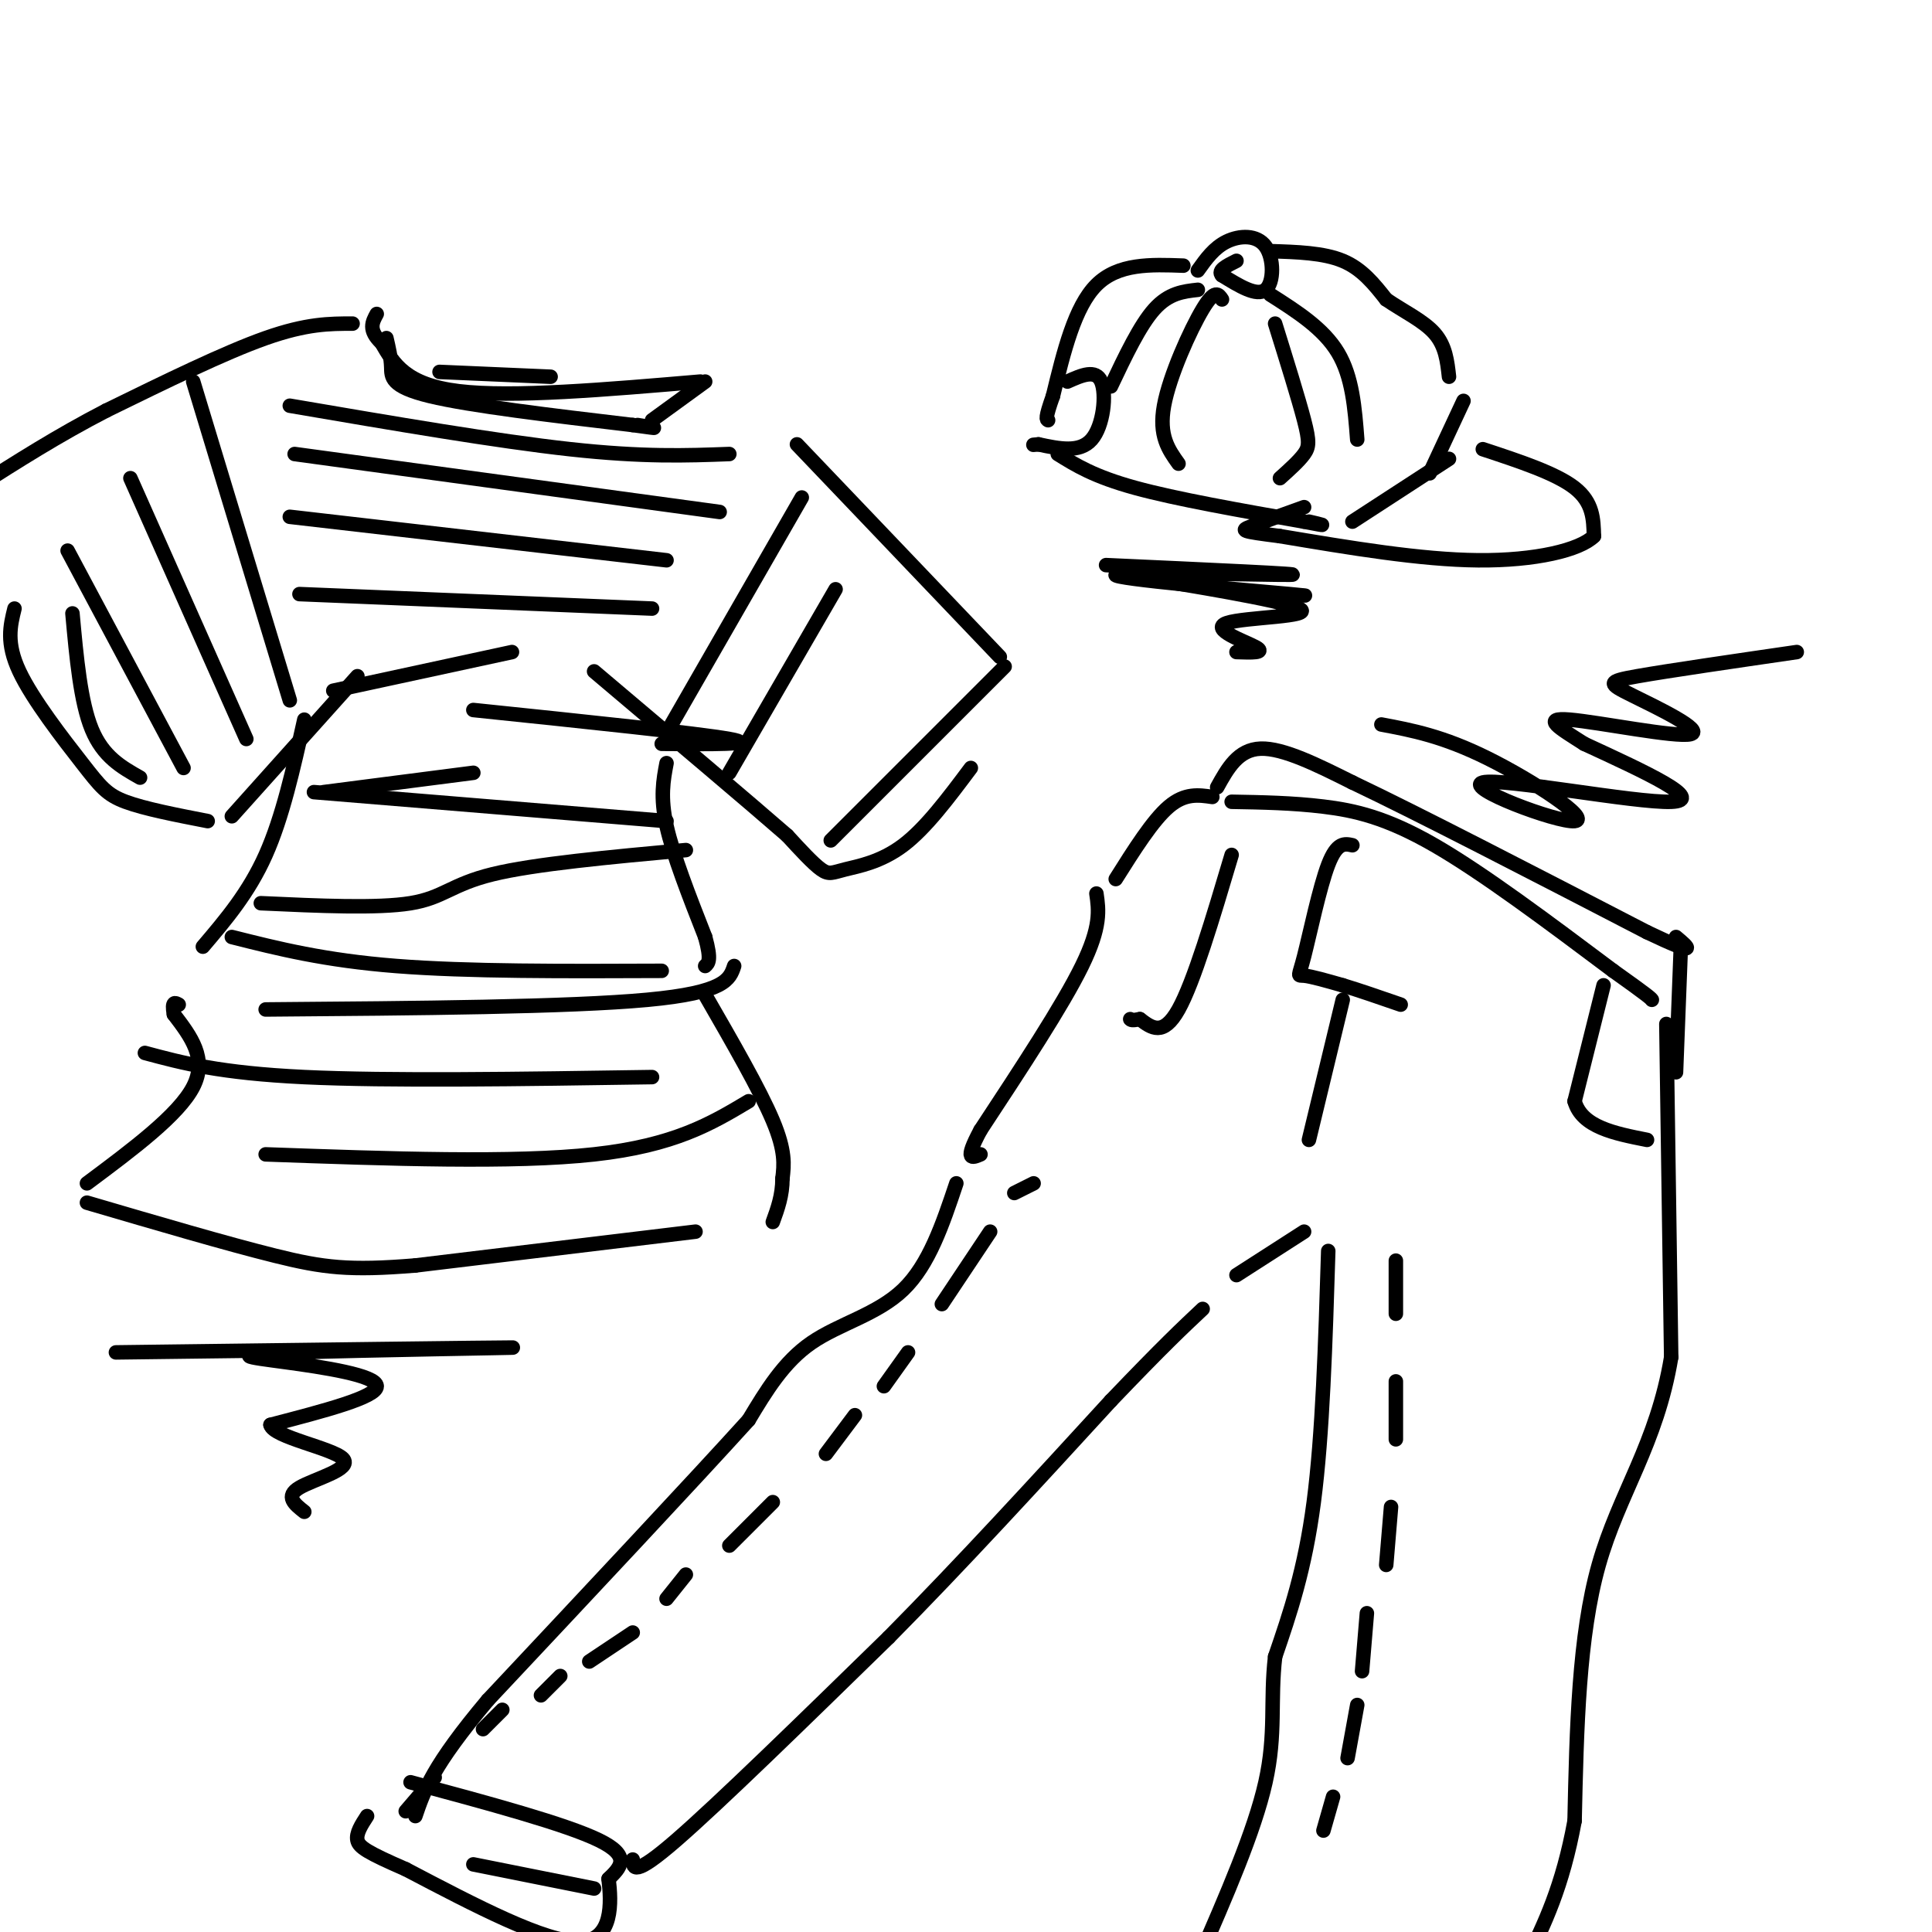 <svg viewBox='0 0 400 400' version='1.1' xmlns='http://www.w3.org/2000/svg' xmlns:xlink='http://www.w3.org/1999/xlink'><g fill='none' stroke='rgb(0,0,0)' stroke-width='3' stroke-linecap='round' stroke-linejoin='round'><path d='M80,70c0.467,2.000 0.933,4.000 1,6c0.067,2.000 -0.267,4.000 8,6c8.267,2.000 25.133,4.000 42,6'/><path d='M131,88c7.167,1.000 4.083,0.500 1,0'/><path d='M135,87c0.000,0.000 11.000,-8.000 11,-8'/><path d='M145,79c-19.500,1.667 -39.000,3.333 -50,2c-11.000,-1.333 -13.500,-5.667 -16,-10'/><path d='M79,71c-2.833,-2.667 -1.917,-4.333 -1,-6'/><path d='M73,67c-4.750,0.000 -9.500,0.000 -18,3c-8.500,3.000 -20.750,9.000 -33,15'/><path d='M22,85c-10.000,5.167 -18.500,10.583 -27,16'/><path d='M3,126c-0.881,3.560 -1.762,7.119 1,13c2.762,5.881 9.167,14.083 13,19c3.833,4.917 5.095,6.548 9,8c3.905,1.452 10.452,2.726 17,4'/><path d='M48,169c0.000,0.000 26.000,-29.000 26,-29'/><path d='M165,92c0.000,0.000 42.000,44.000 42,44'/><path d='M201,159c-4.667,6.238 -9.333,12.476 -14,16c-4.667,3.524 -9.333,4.333 -12,5c-2.667,0.667 -3.333,1.190 -5,0c-1.667,-1.190 -4.333,-4.095 -7,-7'/><path d='M163,173c-7.833,-6.833 -23.917,-20.417 -40,-34'/><path d='M138,158c-0.667,3.500 -1.333,7.000 0,13c1.333,6.000 4.667,14.500 8,23'/><path d='M146,194c1.333,4.833 0.667,5.417 0,6'/><path d='M146,206c5.667,9.833 11.333,19.667 14,26c2.667,6.333 2.333,9.167 2,12'/><path d='M162,244c0.000,3.500 -1.000,6.250 -2,9'/><path d='M144,255c0.000,0.000 -58.000,7.000 -58,7'/><path d='M86,262c-13.733,1.133 -19.067,0.467 -29,-2c-9.933,-2.467 -24.467,-6.733 -39,-11'/><path d='M18,245c9.500,-7.083 19.000,-14.167 22,-20c3.000,-5.833 -0.500,-10.417 -4,-15'/><path d='M36,210c-0.500,-2.833 0.250,-2.417 1,-2'/><path d='M42,196c4.750,-5.583 9.500,-11.167 13,-19c3.500,-7.833 5.750,-17.917 8,-28'/><path d='M60,84c21.417,3.667 42.833,7.333 58,9c15.167,1.667 24.083,1.333 33,1'/><path d='M61,94c0.000,0.000 88.000,12.000 88,12'/><path d='M60,107c0.000,0.000 78.000,9.000 78,9'/><path d='M62,123c0.000,0.000 73.000,3.000 73,3'/><path d='M106,135c0.000,0.000 -37.000,8.000 -37,8'/><path d='M98,147c23.250,2.417 46.500,4.833 53,6c6.500,1.167 -3.750,1.083 -14,1'/><path d='M98,160c0.000,0.000 -31.000,4.000 -31,4'/><path d='M65,164c0.000,0.000 73.000,6.000 73,6'/><path d='M142,176c-15.689,1.444 -31.378,2.889 -40,5c-8.622,2.111 -10.178,4.889 -17,6c-6.822,1.111 -18.911,0.556 -31,0'/><path d='M48,194c9.583,2.417 19.167,4.833 34,6c14.833,1.167 34.917,1.083 55,1'/><path d='M152,200c-0.917,2.750 -1.833,5.500 -18,7c-16.167,1.500 -47.583,1.750 -79,2'/><path d='M30,218c7.750,2.083 15.500,4.167 33,5c17.500,0.833 44.750,0.417 72,0'/><path d='M155,228c-7.667,4.583 -15.333,9.167 -32,11c-16.667,1.833 -42.333,0.917 -68,0'/><path d='M40,79c0.000,0.000 20.000,66.000 20,66'/><path d='M27,99c0.000,0.000 24.000,54.000 24,54'/><path d='M14,114c0.000,0.000 24.000,45.000 24,45'/><path d='M208,138c0.000,0.000 -36.000,36.000 -36,36'/><path d='M15,127c0.833,9.167 1.667,18.333 4,24c2.333,5.667 6.167,7.833 10,10'/><path d='M166,103c0.000,0.000 -27.000,47.000 -27,47'/><path d='M173,122c0.000,0.000 -22.000,38.000 -22,38'/><path d='M91,77c0.000,0.000 23.000,1.000 23,1'/><path d='M248,56c1.685,-2.363 3.369,-4.726 6,-6c2.631,-1.274 6.208,-1.458 8,1c1.792,2.458 1.798,7.560 0,9c-1.798,1.440 -5.399,-0.780 -9,-3'/><path d='M253,57c-1.000,-1.000 1.000,-2.000 3,-3'/><path d='M263,52c5.500,0.167 11.000,0.333 15,2c4.000,1.667 6.500,4.833 9,8'/><path d='M287,62c3.489,2.400 7.711,4.400 10,7c2.289,2.600 2.644,5.800 3,9'/><path d='M245,55c-6.750,-0.250 -13.500,-0.500 -18,4c-4.500,4.500 -6.750,13.750 -9,23'/><path d='M218,82c-1.667,4.667 -1.333,4.833 -1,5'/><path d='M221,79c2.933,-1.311 5.867,-2.622 7,0c1.133,2.622 0.467,9.178 -2,12c-2.467,2.822 -6.733,1.911 -11,1'/><path d='M215,92c-1.833,0.167 -0.917,0.083 0,0'/><path d='M219,94c3.750,2.333 7.500,4.667 16,7c8.500,2.333 21.750,4.667 35,7'/><path d='M270,108c6.000,1.167 3.500,0.583 1,0'/><path d='M303,83c0.000,0.000 -7.000,15.000 -7,15'/><path d='M307,93c7.583,2.500 15.167,5.000 19,8c3.833,3.000 3.917,6.500 4,10'/><path d='M330,111c-2.889,2.889 -12.111,5.111 -24,5c-11.889,-0.111 -26.444,-2.556 -41,-5'/><path d='M265,111c-8.200,-1.044 -8.200,-1.156 -6,-2c2.200,-0.844 6.600,-2.422 11,-4'/><path d='M300,95c0.000,0.000 -20.000,13.000 -20,13'/><path d='M263,61c5.500,3.500 11.000,7.000 14,12c3.000,5.000 3.500,11.500 4,18'/><path d='M264,67c2.422,7.778 4.844,15.556 6,20c1.156,4.444 1.044,5.556 0,7c-1.044,1.444 -3.022,3.222 -5,5'/><path d='M253,62c-0.733,-1.111 -1.467,-2.222 -4,2c-2.533,4.222 -6.867,13.778 -8,20c-1.133,6.222 0.933,9.111 3,12'/><path d='M248,60c-3.000,0.333 -6.000,0.667 -9,4c-3.000,3.333 -6.000,9.667 -9,16'/><path d='M255,166c6.289,0.111 12.578,0.222 19,1c6.422,0.778 12.978,2.222 23,8c10.022,5.778 23.511,15.889 37,26'/><path d='M334,201c7.500,5.333 7.750,5.667 8,6'/><path d='M251,165c-2.833,-0.417 -5.667,-0.833 -9,2c-3.333,2.833 -7.167,8.917 -11,15'/><path d='M227,185c0.500,3.417 1.000,6.833 -3,15c-4.000,8.167 -12.500,21.083 -21,34'/><path d='M203,234c-3.500,6.500 -1.750,5.750 0,5'/><path d='M198,245c-2.822,8.422 -5.644,16.844 -11,22c-5.356,5.156 -13.244,7.044 -19,11c-5.756,3.956 -9.378,9.978 -13,16'/><path d='M155,294c-11.167,12.333 -32.583,35.167 -54,58'/><path d='M101,352c-11.500,13.667 -13.250,18.833 -15,24'/><path d='M98,386c0.000,0.000 25.000,5.000 25,5'/><path d='M131,385c0.083,1.833 0.167,3.667 9,-4c8.833,-7.667 26.417,-24.833 44,-42'/><path d='M184,339c15.000,-15.167 30.500,-32.083 46,-49'/><path d='M230,290c10.833,-11.333 14.917,-15.167 19,-19'/><path d='M256,264c0.000,0.000 14.000,-9.000 14,-9'/><path d='M345,212c0.000,0.000 1.000,69.000 1,69'/><path d='M346,281c-2.956,17.933 -10.844,28.267 -15,43c-4.156,14.733 -4.578,33.867 -5,53'/><path d='M326,377c-2.500,13.667 -6.250,21.333 -10,29'/><path d='M275,259c-0.583,19.000 -1.167,38.000 -3,52c-1.833,14.000 -4.917,23.000 -8,32'/><path d='M264,343c-1.067,9.111 0.267,15.889 -2,26c-2.267,10.111 -8.133,23.556 -14,37'/><path d='M289,261c0.000,0.000 0.000,11.000 0,11'/><path d='M289,286c0.000,0.000 0.000,12.000 0,12'/><path d='M288,312c0.000,0.000 -1.000,12.000 -1,12'/><path d='M283,334c0.000,0.000 -1.000,12.000 -1,12'/><path d='M281,353c0.000,0.000 -2.000,11.000 -2,11'/><path d='M276,372c0.000,0.000 -2.000,7.000 -2,7'/><path d='M280,175c-1.595,-0.351 -3.190,-0.702 -5,4c-1.810,4.702 -3.833,14.458 -5,19c-1.167,4.542 -1.476,3.869 0,4c1.476,0.131 4.738,1.065 8,2'/><path d='M278,204c3.333,1.000 7.667,2.500 12,4'/><path d='M278,207c0.000,0.000 -7.000,29.000 -7,29'/><path d='M332,204c0.000,0.000 -6.000,24.000 -6,24'/><path d='M326,228c1.500,5.333 8.250,6.667 15,8'/><path d='M255,177c-3.917,13.167 -7.833,26.333 -11,32c-3.167,5.667 -5.583,3.833 -8,2'/><path d='M236,211c-1.667,0.333 -1.833,0.167 -2,0'/><path d='M252,163c2.167,-3.917 4.333,-7.833 9,-8c4.667,-0.167 11.833,3.417 19,7'/><path d='M280,162c13.333,6.333 37.167,18.667 61,31'/><path d='M341,193c11.167,5.333 8.583,3.167 6,1'/><path d='M348,196c0.000,0.000 -1.000,26.000 -1,26'/><path d='M214,245c0.000,0.000 -4.000,2.000 -4,2'/><path d='M205,255c0.000,0.000 -10.000,15.000 -10,15'/><path d='M188,280c0.000,0.000 -5.000,7.000 -5,7'/><path d='M177,293c0.000,0.000 -6.000,8.000 -6,8'/><path d='M160,311c0.000,0.000 -9.000,9.000 -9,9'/><path d='M142,326c0.000,0.000 -4.000,5.000 -4,5'/><path d='M131,338c0.000,0.000 -9.000,6.000 -9,6'/><path d='M116,347c0.000,0.000 -4.000,4.000 -4,4'/><path d='M104,354c0.000,0.000 -4.000,4.000 -4,4'/><path d='M85,369c16.083,4.333 32.167,8.667 39,12c6.833,3.333 4.417,5.667 2,8'/><path d='M126,389c0.578,4.800 1.022,12.800 -6,13c-7.022,0.200 -21.511,-7.400 -36,-15'/><path d='M84,387c-7.911,-3.444 -9.689,-4.556 -10,-6c-0.311,-1.444 0.844,-3.222 2,-5'/><path d='M90,368c0.000,0.000 -6.000,7.000 -6,7'/><path d='M229,117c21.280,0.970 42.560,1.940 38,2c-4.560,0.060 -34.958,-0.792 -36,0c-1.042,0.792 27.274,3.226 36,4c8.726,0.774 -2.137,-0.113 -13,-1'/><path d='M254,122c-7.502,-0.944 -19.756,-2.803 -15,-2c4.756,0.803 26.522,4.267 30,6c3.478,1.733 -11.333,1.736 -15,3c-3.667,1.264 3.809,3.790 6,5c2.191,1.210 -0.905,1.105 -4,1'/><path d='M24,280c39.506,-0.502 79.011,-1.005 82,-1c2.989,0.005 -30.539,0.517 -45,1c-14.461,0.483 -9.855,0.938 -2,2c7.855,1.062 18.959,2.732 19,5c0.041,2.268 -10.979,5.134 -22,8'/><path d='M56,295c0.536,2.524 12.875,4.833 15,7c2.125,2.167 -5.964,4.190 -9,6c-3.036,1.810 -1.018,3.405 1,5'/><path d='M286,150c6.344,1.193 12.689,2.386 22,7c9.311,4.614 21.589,12.649 18,13c-3.589,0.351 -23.043,-6.982 -19,-8c4.043,-1.018 31.584,4.281 39,4c7.416,-0.281 -5.292,-6.140 -18,-12'/><path d='M328,154c-5.152,-3.288 -9.032,-5.508 -3,-5c6.032,0.508 21.978,3.744 25,3c3.022,-0.744 -6.879,-5.470 -12,-8c-5.121,-2.530 -5.463,-2.866 1,-4c6.463,-1.134 19.732,-3.067 33,-5'/></g>
</svg>